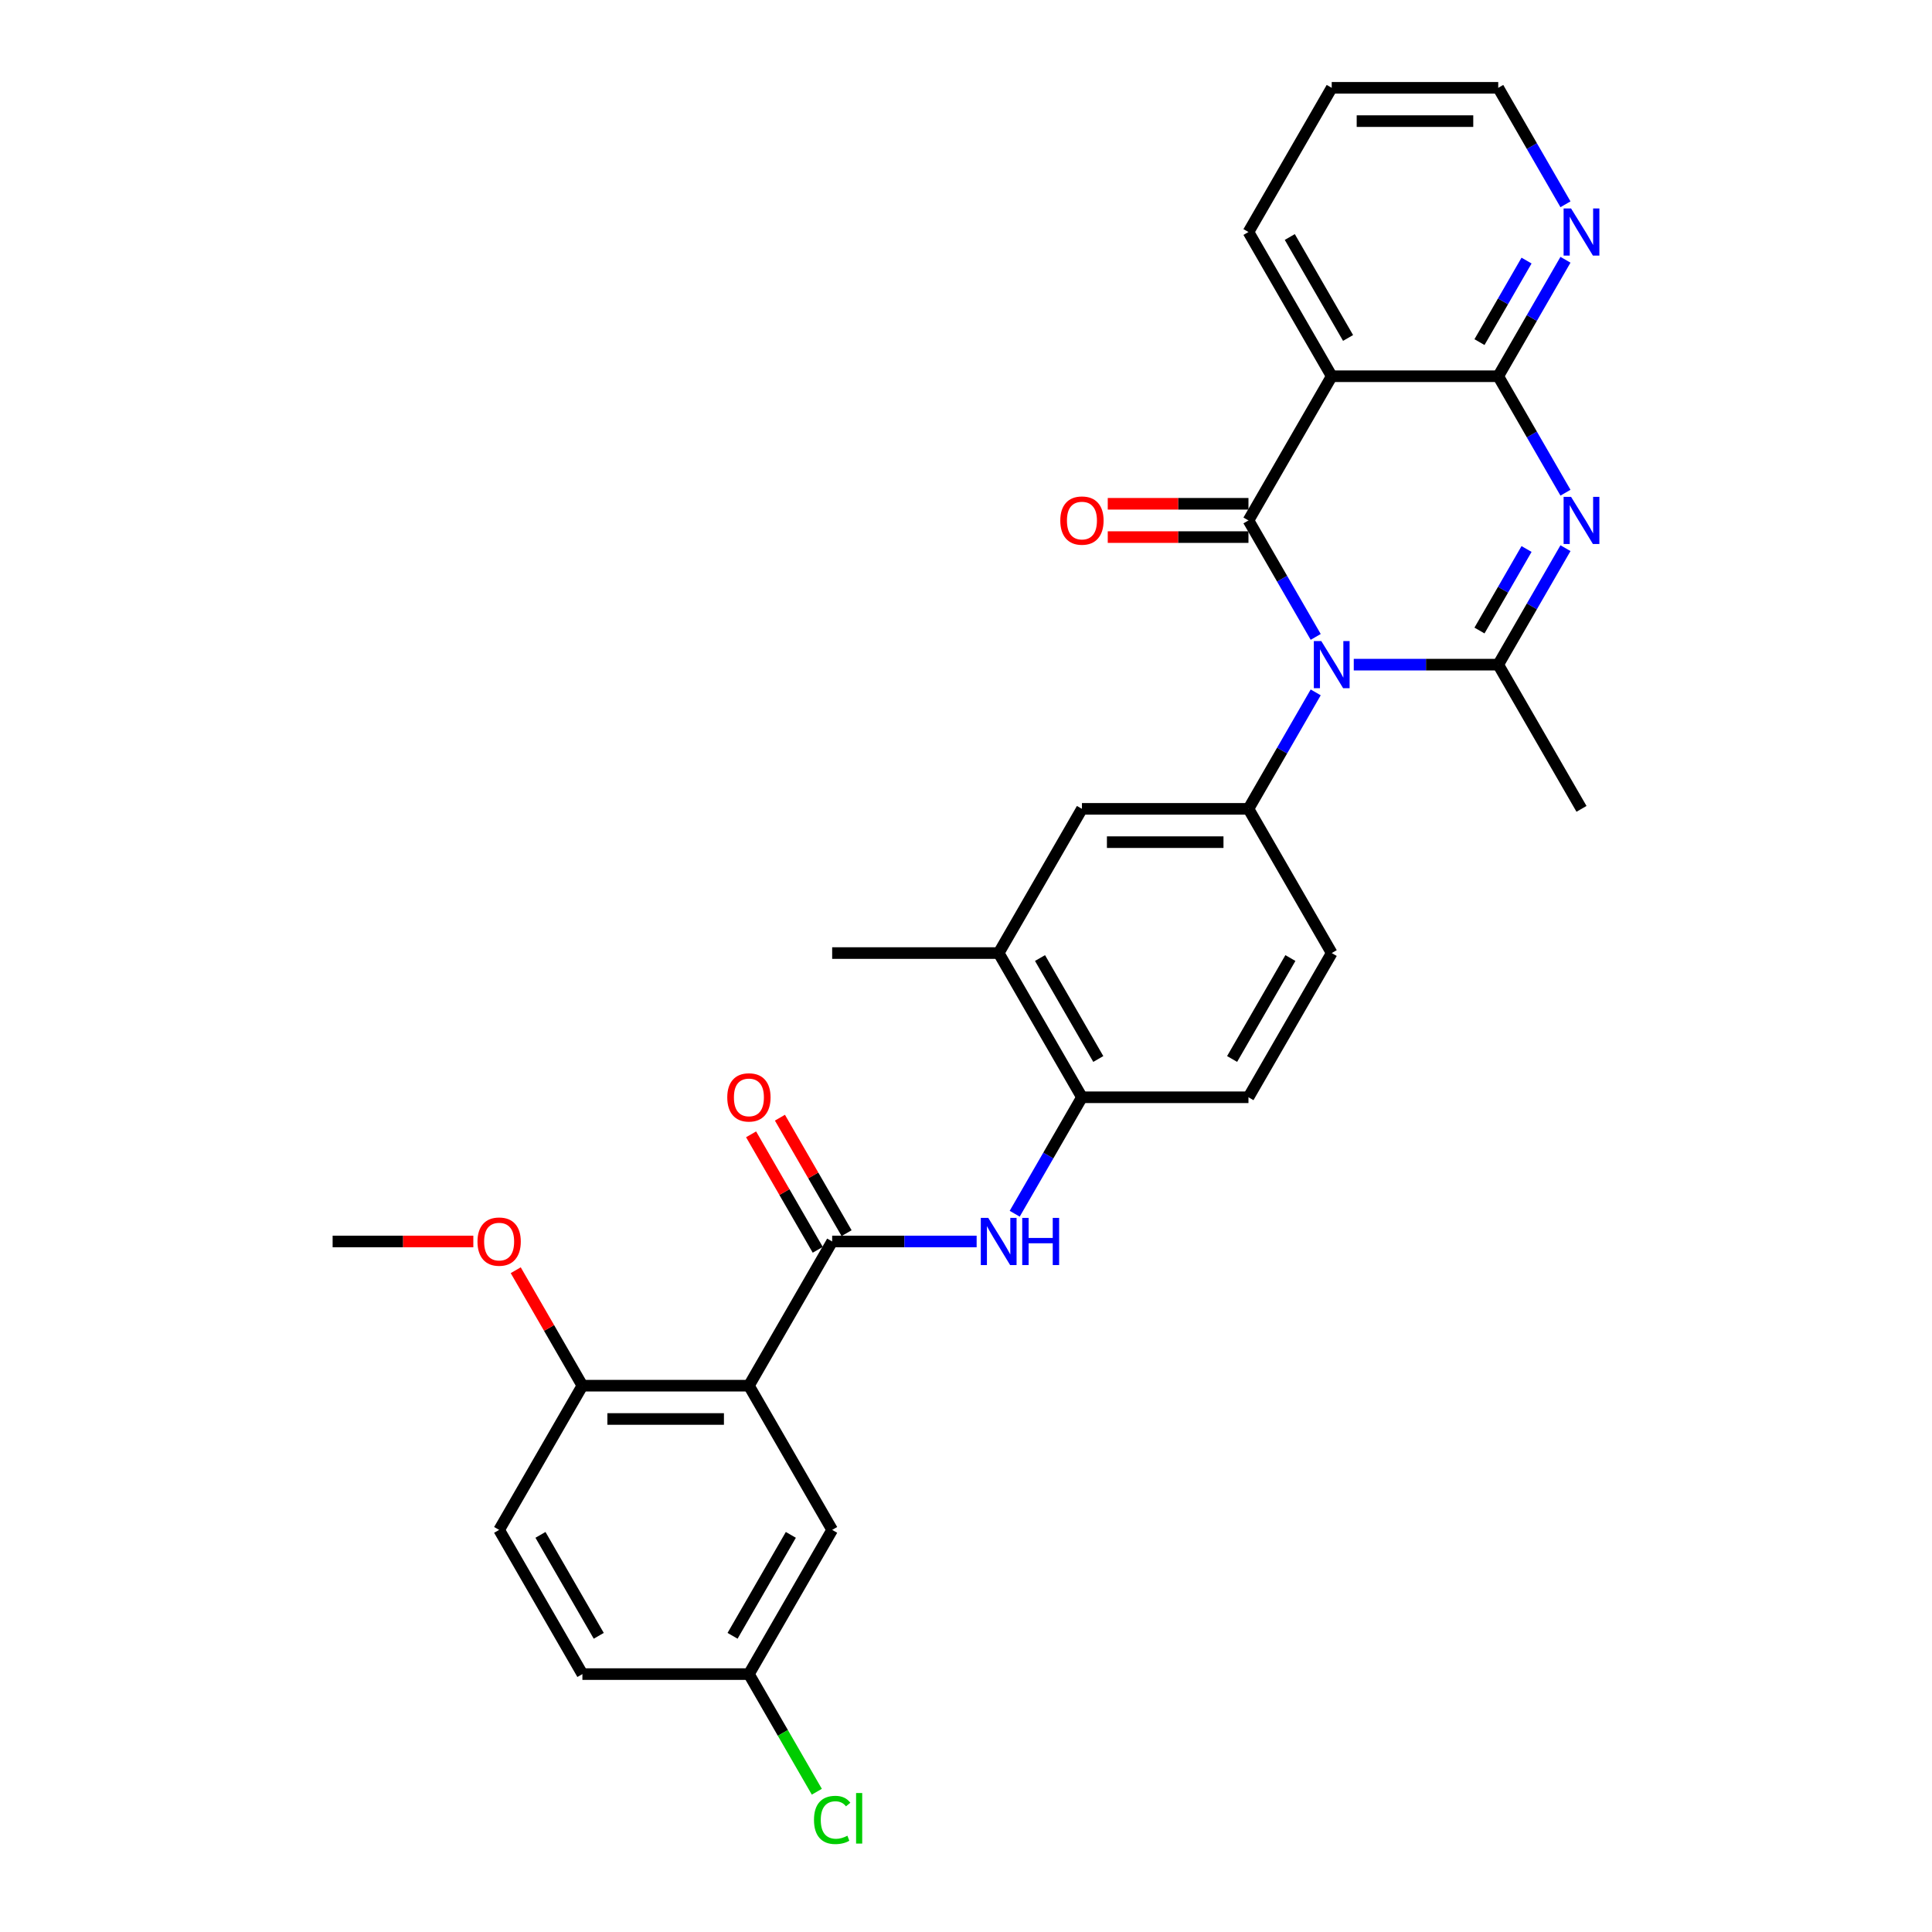 <?xml version='1.0' encoding='iso-8859-1'?>
<svg version='1.1' baseProfile='full'
              xmlns='http://www.w3.org/2000/svg'
                      xmlns:rdkit='http://www.rdkit.org/xml'
                      xmlns:xlink='http://www.w3.org/1999/xlink'
                  xml:space='preserve'
width='1000px' height='1000px' viewBox='0 0 1000 1000'>
<!-- END OF HEADER -->
<rect style='opacity:1.0;fill:#FFFFFF;stroke:none' width='1000' height='1000' x='0' y='0'> </rect>
<path class='bond-0' d='M 681.006,329.661 L 663.604,299.52' style='fill:none;fill-rule:evenodd;stroke:#0000FF;stroke-width:6px;stroke-linecap:butt;stroke-linejoin:miter;stroke-opacity:1' />
<path class='bond-0' d='M 663.604,299.52 L 646.202,269.379' style='fill:none;fill-rule:evenodd;stroke:#000000;stroke-width:6px;stroke-linecap:butt;stroke-linejoin:miter;stroke-opacity:1' />
<path class='bond-2' d='M 700.707,344.02 L 738.096,344.02' style='fill:none;fill-rule:evenodd;stroke:#0000FF;stroke-width:6px;stroke-linecap:butt;stroke-linejoin:miter;stroke-opacity:1' />
<path class='bond-2' d='M 738.096,344.02 L 775.484,344.02' style='fill:none;fill-rule:evenodd;stroke:#000000;stroke-width:6px;stroke-linecap:butt;stroke-linejoin:miter;stroke-opacity:1' />
<path class='bond-7' d='M 681.006,358.379 L 663.604,388.521' style='fill:none;fill-rule:evenodd;stroke:#0000FF;stroke-width:6px;stroke-linecap:butt;stroke-linejoin:miter;stroke-opacity:1' />
<path class='bond-7' d='M 663.604,388.521 L 646.202,418.662' style='fill:none;fill-rule:evenodd;stroke:#000000;stroke-width:6px;stroke-linecap:butt;stroke-linejoin:miter;stroke-opacity:1' />
<path class='bond-3' d='M 646.202,269.379 L 689.296,194.737' style='fill:none;fill-rule:evenodd;stroke:#000000;stroke-width:6px;stroke-linecap:butt;stroke-linejoin:miter;stroke-opacity:1' />
<path class='bond-13' d='M 646.202,260.76 L 609.787,260.76' style='fill:none;fill-rule:evenodd;stroke:#000000;stroke-width:6px;stroke-linecap:butt;stroke-linejoin:miter;stroke-opacity:1' />
<path class='bond-13' d='M 609.787,260.76 L 573.372,260.76' style='fill:none;fill-rule:evenodd;stroke:#FF0000;stroke-width:6px;stroke-linecap:butt;stroke-linejoin:miter;stroke-opacity:1' />
<path class='bond-13' d='M 646.202,277.998 L 609.787,277.998' style='fill:none;fill-rule:evenodd;stroke:#000000;stroke-width:6px;stroke-linecap:butt;stroke-linejoin:miter;stroke-opacity:1' />
<path class='bond-13' d='M 609.787,277.998 L 573.372,277.998' style='fill:none;fill-rule:evenodd;stroke:#FF0000;stroke-width:6px;stroke-linecap:butt;stroke-linejoin:miter;stroke-opacity:1' />
<path class='bond-1' d='M 810.288,283.738 L 792.886,313.879' style='fill:none;fill-rule:evenodd;stroke:#0000FF;stroke-width:6px;stroke-linecap:butt;stroke-linejoin:miter;stroke-opacity:1' />
<path class='bond-1' d='M 792.886,313.879 L 775.484,344.02' style='fill:none;fill-rule:evenodd;stroke:#000000;stroke-width:6px;stroke-linecap:butt;stroke-linejoin:miter;stroke-opacity:1' />
<path class='bond-1' d='M 790.139,284.161 L 777.958,305.26' style='fill:none;fill-rule:evenodd;stroke:#0000FF;stroke-width:6px;stroke-linecap:butt;stroke-linejoin:miter;stroke-opacity:1' />
<path class='bond-1' d='M 777.958,305.26 L 765.777,326.359' style='fill:none;fill-rule:evenodd;stroke:#000000;stroke-width:6px;stroke-linecap:butt;stroke-linejoin:miter;stroke-opacity:1' />
<path class='bond-4' d='M 810.288,255.02 L 792.886,224.879' style='fill:none;fill-rule:evenodd;stroke:#0000FF;stroke-width:6px;stroke-linecap:butt;stroke-linejoin:miter;stroke-opacity:1' />
<path class='bond-4' d='M 792.886,224.879 L 775.484,194.737' style='fill:none;fill-rule:evenodd;stroke:#000000;stroke-width:6px;stroke-linecap:butt;stroke-linejoin:miter;stroke-opacity:1' />
<path class='bond-21' d='M 775.484,344.02 L 818.579,418.662' style='fill:none;fill-rule:evenodd;stroke:#000000;stroke-width:6px;stroke-linecap:butt;stroke-linejoin:miter;stroke-opacity:1' />
<path class='bond-22' d='M 689.296,194.737 L 646.202,120.096' style='fill:none;fill-rule:evenodd;stroke:#000000;stroke-width:6px;stroke-linecap:butt;stroke-linejoin:miter;stroke-opacity:1' />
<path class='bond-22' d='M 697.76,174.922 L 667.594,122.673' style='fill:none;fill-rule:evenodd;stroke:#000000;stroke-width:6px;stroke-linecap:butt;stroke-linejoin:miter;stroke-opacity:1' />
<path class='bond-31' d='M 689.296,194.737 L 775.484,194.737' style='fill:none;fill-rule:evenodd;stroke:#000000;stroke-width:6px;stroke-linecap:butt;stroke-linejoin:miter;stroke-opacity:1' />
<path class='bond-11' d='M 775.484,194.737 L 792.886,164.596' style='fill:none;fill-rule:evenodd;stroke:#000000;stroke-width:6px;stroke-linecap:butt;stroke-linejoin:miter;stroke-opacity:1' />
<path class='bond-11' d='M 792.886,164.596 L 810.288,134.455' style='fill:none;fill-rule:evenodd;stroke:#0000FF;stroke-width:6px;stroke-linecap:butt;stroke-linejoin:miter;stroke-opacity:1' />
<path class='bond-11' d='M 765.777,177.076 L 777.958,155.977' style='fill:none;fill-rule:evenodd;stroke:#000000;stroke-width:6px;stroke-linecap:butt;stroke-linejoin:miter;stroke-opacity:1' />
<path class='bond-11' d='M 777.958,155.977 L 790.139,134.878' style='fill:none;fill-rule:evenodd;stroke:#0000FF;stroke-width:6px;stroke-linecap:butt;stroke-linejoin:miter;stroke-opacity:1' />
<path class='bond-5' d='M 387.636,717.227 L 430.73,642.586' style='fill:none;fill-rule:evenodd;stroke:#000000;stroke-width:6px;stroke-linecap:butt;stroke-linejoin:miter;stroke-opacity:1' />
<path class='bond-14' d='M 387.636,717.227 L 301.448,717.227' style='fill:none;fill-rule:evenodd;stroke:#000000;stroke-width:6px;stroke-linecap:butt;stroke-linejoin:miter;stroke-opacity:1' />
<path class='bond-14' d='M 374.708,734.465 L 314.376,734.465' style='fill:none;fill-rule:evenodd;stroke:#000000;stroke-width:6px;stroke-linecap:butt;stroke-linejoin:miter;stroke-opacity:1' />
<path class='bond-15' d='M 387.636,717.227 L 430.73,791.869' style='fill:none;fill-rule:evenodd;stroke:#000000;stroke-width:6px;stroke-linecap:butt;stroke-linejoin:miter;stroke-opacity:1' />
<path class='bond-6' d='M 430.73,642.586 L 468.119,642.586' style='fill:none;fill-rule:evenodd;stroke:#000000;stroke-width:6px;stroke-linecap:butt;stroke-linejoin:miter;stroke-opacity:1' />
<path class='bond-6' d='M 468.119,642.586 L 505.507,642.586' style='fill:none;fill-rule:evenodd;stroke:#0000FF;stroke-width:6px;stroke-linecap:butt;stroke-linejoin:miter;stroke-opacity:1' />
<path class='bond-16' d='M 438.194,638.277 L 420.942,608.394' style='fill:none;fill-rule:evenodd;stroke:#000000;stroke-width:6px;stroke-linecap:butt;stroke-linejoin:miter;stroke-opacity:1' />
<path class='bond-16' d='M 420.942,608.394 L 403.689,578.511' style='fill:none;fill-rule:evenodd;stroke:#FF0000;stroke-width:6px;stroke-linecap:butt;stroke-linejoin:miter;stroke-opacity:1' />
<path class='bond-16' d='M 423.266,646.895 L 406.013,617.013' style='fill:none;fill-rule:evenodd;stroke:#000000;stroke-width:6px;stroke-linecap:butt;stroke-linejoin:miter;stroke-opacity:1' />
<path class='bond-16' d='M 406.013,617.013 L 388.761,587.13' style='fill:none;fill-rule:evenodd;stroke:#FF0000;stroke-width:6px;stroke-linecap:butt;stroke-linejoin:miter;stroke-opacity:1' />
<path class='bond-10' d='M 646.202,418.662 L 560.013,418.662' style='fill:none;fill-rule:evenodd;stroke:#000000;stroke-width:6px;stroke-linecap:butt;stroke-linejoin:miter;stroke-opacity:1' />
<path class='bond-10' d='M 633.273,435.899 L 572.941,435.899' style='fill:none;fill-rule:evenodd;stroke:#000000;stroke-width:6px;stroke-linecap:butt;stroke-linejoin:miter;stroke-opacity:1' />
<path class='bond-17' d='M 646.202,418.662 L 689.296,493.303' style='fill:none;fill-rule:evenodd;stroke:#000000;stroke-width:6px;stroke-linecap:butt;stroke-linejoin:miter;stroke-opacity:1' />
<path class='bond-8' d='M 525.209,628.227 L 542.611,598.086' style='fill:none;fill-rule:evenodd;stroke:#0000FF;stroke-width:6px;stroke-linecap:butt;stroke-linejoin:miter;stroke-opacity:1' />
<path class='bond-8' d='M 542.611,598.086 L 560.013,567.945' style='fill:none;fill-rule:evenodd;stroke:#000000;stroke-width:6px;stroke-linecap:butt;stroke-linejoin:miter;stroke-opacity:1' />
<path class='bond-9' d='M 560.013,567.945 L 646.202,567.945' style='fill:none;fill-rule:evenodd;stroke:#000000;stroke-width:6px;stroke-linecap:butt;stroke-linejoin:miter;stroke-opacity:1' />
<path class='bond-30' d='M 560.013,567.945 L 516.919,493.303' style='fill:none;fill-rule:evenodd;stroke:#000000;stroke-width:6px;stroke-linecap:butt;stroke-linejoin:miter;stroke-opacity:1' />
<path class='bond-30' d='M 568.477,548.13 L 538.311,495.881' style='fill:none;fill-rule:evenodd;stroke:#000000;stroke-width:6px;stroke-linecap:butt;stroke-linejoin:miter;stroke-opacity:1' />
<path class='bond-12' d='M 560.013,418.662 L 516.919,493.303' style='fill:none;fill-rule:evenodd;stroke:#000000;stroke-width:6px;stroke-linecap:butt;stroke-linejoin:miter;stroke-opacity:1' />
<path class='bond-26' d='M 810.288,105.737 L 792.886,75.596' style='fill:none;fill-rule:evenodd;stroke:#0000FF;stroke-width:6px;stroke-linecap:butt;stroke-linejoin:miter;stroke-opacity:1' />
<path class='bond-26' d='M 792.886,75.596 L 775.484,45.455' style='fill:none;fill-rule:evenodd;stroke:#000000;stroke-width:6px;stroke-linecap:butt;stroke-linejoin:miter;stroke-opacity:1' />
<path class='bond-27' d='M 516.919,493.303 L 430.73,493.303' style='fill:none;fill-rule:evenodd;stroke:#000000;stroke-width:6px;stroke-linecap:butt;stroke-linejoin:miter;stroke-opacity:1' />
<path class='bond-19' d='M 301.448,717.227 L 258.353,791.869' style='fill:none;fill-rule:evenodd;stroke:#000000;stroke-width:6px;stroke-linecap:butt;stroke-linejoin:miter;stroke-opacity:1' />
<path class='bond-25' d='M 301.448,717.227 L 284.195,687.345' style='fill:none;fill-rule:evenodd;stroke:#000000;stroke-width:6px;stroke-linecap:butt;stroke-linejoin:miter;stroke-opacity:1' />
<path class='bond-25' d='M 284.195,687.345 L 266.942,657.462' style='fill:none;fill-rule:evenodd;stroke:#FF0000;stroke-width:6px;stroke-linecap:butt;stroke-linejoin:miter;stroke-opacity:1' />
<path class='bond-20' d='M 430.73,791.869 L 387.636,866.51' style='fill:none;fill-rule:evenodd;stroke:#000000;stroke-width:6px;stroke-linecap:butt;stroke-linejoin:miter;stroke-opacity:1' />
<path class='bond-20' d='M 409.338,794.446 L 379.172,846.695' style='fill:none;fill-rule:evenodd;stroke:#000000;stroke-width:6px;stroke-linecap:butt;stroke-linejoin:miter;stroke-opacity:1' />
<path class='bond-18' d='M 689.296,493.303 L 646.202,567.945' style='fill:none;fill-rule:evenodd;stroke:#000000;stroke-width:6px;stroke-linecap:butt;stroke-linejoin:miter;stroke-opacity:1' />
<path class='bond-18' d='M 667.903,495.881 L 637.737,548.13' style='fill:none;fill-rule:evenodd;stroke:#000000;stroke-width:6px;stroke-linecap:butt;stroke-linejoin:miter;stroke-opacity:1' />
<path class='bond-33' d='M 258.353,791.869 L 301.448,866.51' style='fill:none;fill-rule:evenodd;stroke:#000000;stroke-width:6px;stroke-linecap:butt;stroke-linejoin:miter;stroke-opacity:1' />
<path class='bond-33' d='M 279.746,794.446 L 309.912,846.695' style='fill:none;fill-rule:evenodd;stroke:#000000;stroke-width:6px;stroke-linecap:butt;stroke-linejoin:miter;stroke-opacity:1' />
<path class='bond-23' d='M 387.636,866.51 L 301.448,866.51' style='fill:none;fill-rule:evenodd;stroke:#000000;stroke-width:6px;stroke-linecap:butt;stroke-linejoin:miter;stroke-opacity:1' />
<path class='bond-24' d='M 387.636,866.51 L 405.212,896.953' style='fill:none;fill-rule:evenodd;stroke:#000000;stroke-width:6px;stroke-linecap:butt;stroke-linejoin:miter;stroke-opacity:1' />
<path class='bond-24' d='M 405.212,896.953 L 422.788,927.396' style='fill:none;fill-rule:evenodd;stroke:#00CC00;stroke-width:6px;stroke-linecap:butt;stroke-linejoin:miter;stroke-opacity:1' />
<path class='bond-29' d='M 646.202,120.096 L 689.296,45.455' style='fill:none;fill-rule:evenodd;stroke:#000000;stroke-width:6px;stroke-linecap:butt;stroke-linejoin:miter;stroke-opacity:1' />
<path class='bond-28' d='M 244.994,642.586 L 208.579,642.586' style='fill:none;fill-rule:evenodd;stroke:#FF0000;stroke-width:6px;stroke-linecap:butt;stroke-linejoin:miter;stroke-opacity:1' />
<path class='bond-28' d='M 208.579,642.586 L 172.165,642.586' style='fill:none;fill-rule:evenodd;stroke:#000000;stroke-width:6px;stroke-linecap:butt;stroke-linejoin:miter;stroke-opacity:1' />
<path class='bond-32' d='M 775.484,45.455 L 689.296,45.455' style='fill:none;fill-rule:evenodd;stroke:#000000;stroke-width:6px;stroke-linecap:butt;stroke-linejoin:miter;stroke-opacity:1' />
<path class='bond-32' d='M 762.556,62.692 L 702.224,62.692' style='fill:none;fill-rule:evenodd;stroke:#000000;stroke-width:6px;stroke-linecap:butt;stroke-linejoin:miter;stroke-opacity:1' />
<path  class='atom-0' d='M 683.9 331.816
L 691.899 344.744
Q 692.692 346.02, 693.967 348.33
Q 695.243 350.64, 695.312 350.777
L 695.312 331.816
L 698.552 331.816
L 698.552 356.225
L 695.208 356.225
L 686.624 342.09
Q 685.624 340.435, 684.555 338.539
Q 683.521 336.643, 683.211 336.056
L 683.211 356.225
L 680.039 356.225
L 680.039 331.816
L 683.9 331.816
' fill='#0000FF'/>
<path  class='atom-2' d='M 813.183 257.175
L 821.181 270.103
Q 821.974 271.378, 823.25 273.688
Q 824.526 275.998, 824.595 276.136
L 824.595 257.175
L 827.835 257.175
L 827.835 281.583
L 824.491 281.583
L 815.907 267.448
Q 814.907 265.793, 813.838 263.897
Q 812.804 262.001, 812.494 261.415
L 812.494 281.583
L 809.322 281.583
L 809.322 257.175
L 813.183 257.175
' fill='#0000FF'/>
<path  class='atom-9' d='M 511.523 630.382
L 519.522 643.31
Q 520.315 644.586, 521.59 646.895
Q 522.866 649.205, 522.935 649.343
L 522.935 630.382
L 526.175 630.382
L 526.175 654.79
L 522.831 654.79
L 514.247 640.655
Q 513.247 639.001, 512.178 637.104
Q 511.144 635.208, 510.834 634.622
L 510.834 654.79
L 507.662 654.79
L 507.662 630.382
L 511.523 630.382
' fill='#0000FF'/>
<path  class='atom-9' d='M 529.106 630.382
L 532.415 630.382
L 532.415 640.759
L 544.896 640.759
L 544.896 630.382
L 548.205 630.382
L 548.205 654.79
L 544.896 654.79
L 544.896 643.517
L 532.415 643.517
L 532.415 654.79
L 529.106 654.79
L 529.106 630.382
' fill='#0000FF'/>
<path  class='atom-12' d='M 813.183 107.892
L 821.181 120.82
Q 821.974 122.096, 823.25 124.405
Q 824.526 126.715, 824.595 126.853
L 824.595 107.892
L 827.835 107.892
L 827.835 132.3
L 824.491 132.3
L 815.907 118.165
Q 814.907 116.511, 813.838 114.614
Q 812.804 112.718, 812.494 112.132
L 812.494 132.3
L 809.322 132.3
L 809.322 107.892
L 813.183 107.892
' fill='#0000FF'/>
<path  class='atom-14' d='M 548.809 269.448
Q 548.809 263.587, 551.704 260.312
Q 554.6 257.037, 560.013 257.037
Q 565.426 257.037, 568.322 260.312
Q 571.218 263.587, 571.218 269.448
Q 571.218 275.378, 568.287 278.756
Q 565.357 282.1, 560.013 282.1
Q 554.635 282.1, 551.704 278.756
Q 548.809 275.412, 548.809 269.448
M 560.013 279.342
Q 563.736 279.342, 565.736 276.86
Q 567.77 274.343, 567.77 269.448
Q 567.77 264.656, 565.736 262.242
Q 563.736 259.795, 560.013 259.795
Q 556.29 259.795, 554.256 262.208
Q 552.256 264.621, 552.256 269.448
Q 552.256 274.378, 554.256 276.86
Q 556.29 279.342, 560.013 279.342
' fill='#FF0000'/>
<path  class='atom-17' d='M 376.432 568.014
Q 376.432 562.153, 379.327 558.878
Q 382.223 555.602, 387.636 555.602
Q 393.049 555.602, 395.945 558.878
Q 398.841 562.153, 398.841 568.014
Q 398.841 573.943, 395.91 577.322
Q 392.98 580.666, 387.636 580.666
Q 382.258 580.666, 379.327 577.322
Q 376.432 573.978, 376.432 568.014
M 387.636 577.908
Q 391.359 577.908, 393.359 575.426
Q 395.393 572.909, 395.393 568.014
Q 395.393 563.221, 393.359 560.808
Q 391.359 558.36, 387.636 558.36
Q 383.913 558.36, 381.879 560.774
Q 379.879 563.187, 379.879 568.014
Q 379.879 572.944, 381.879 575.426
Q 383.913 577.908, 387.636 577.908
' fill='#FF0000'/>
<path  class='atom-25' d='M 421.319 941.996
Q 421.319 935.929, 424.145 932.757
Q 427.007 929.551, 432.42 929.551
Q 437.453 929.551, 440.142 933.102
L 437.867 934.963
Q 435.902 932.378, 432.42 932.378
Q 428.731 932.378, 426.766 934.86
Q 424.835 937.308, 424.835 941.996
Q 424.835 946.823, 426.835 949.305
Q 428.869 951.787, 432.799 951.787
Q 435.488 951.787, 438.625 950.167
L 439.59 952.753
Q 438.315 953.58, 436.384 954.063
Q 434.454 954.545, 432.316 954.545
Q 427.007 954.545, 424.145 951.305
Q 421.319 948.064, 421.319 941.996
' fill='#00CC00'/>
<path  class='atom-25' d='M 443.107 928.068
L 446.279 928.068
L 446.279 954.235
L 443.107 954.235
L 443.107 928.068
' fill='#00CC00'/>
<path  class='atom-26' d='M 247.149 642.655
Q 247.149 636.794, 250.045 633.519
Q 252.941 630.244, 258.353 630.244
Q 263.766 630.244, 266.662 633.519
Q 269.558 636.794, 269.558 642.655
Q 269.558 648.585, 266.627 651.963
Q 263.697 655.307, 258.353 655.307
Q 252.975 655.307, 250.045 651.963
Q 247.149 648.619, 247.149 642.655
M 258.353 652.549
Q 262.077 652.549, 264.076 650.067
Q 266.11 647.55, 266.11 642.655
Q 266.11 637.863, 264.076 635.45
Q 262.077 633.002, 258.353 633.002
Q 254.63 633.002, 252.596 635.415
Q 250.596 637.828, 250.596 642.655
Q 250.596 647.585, 252.596 650.067
Q 254.63 652.549, 258.353 652.549
' fill='#FF0000'/>
</svg>
